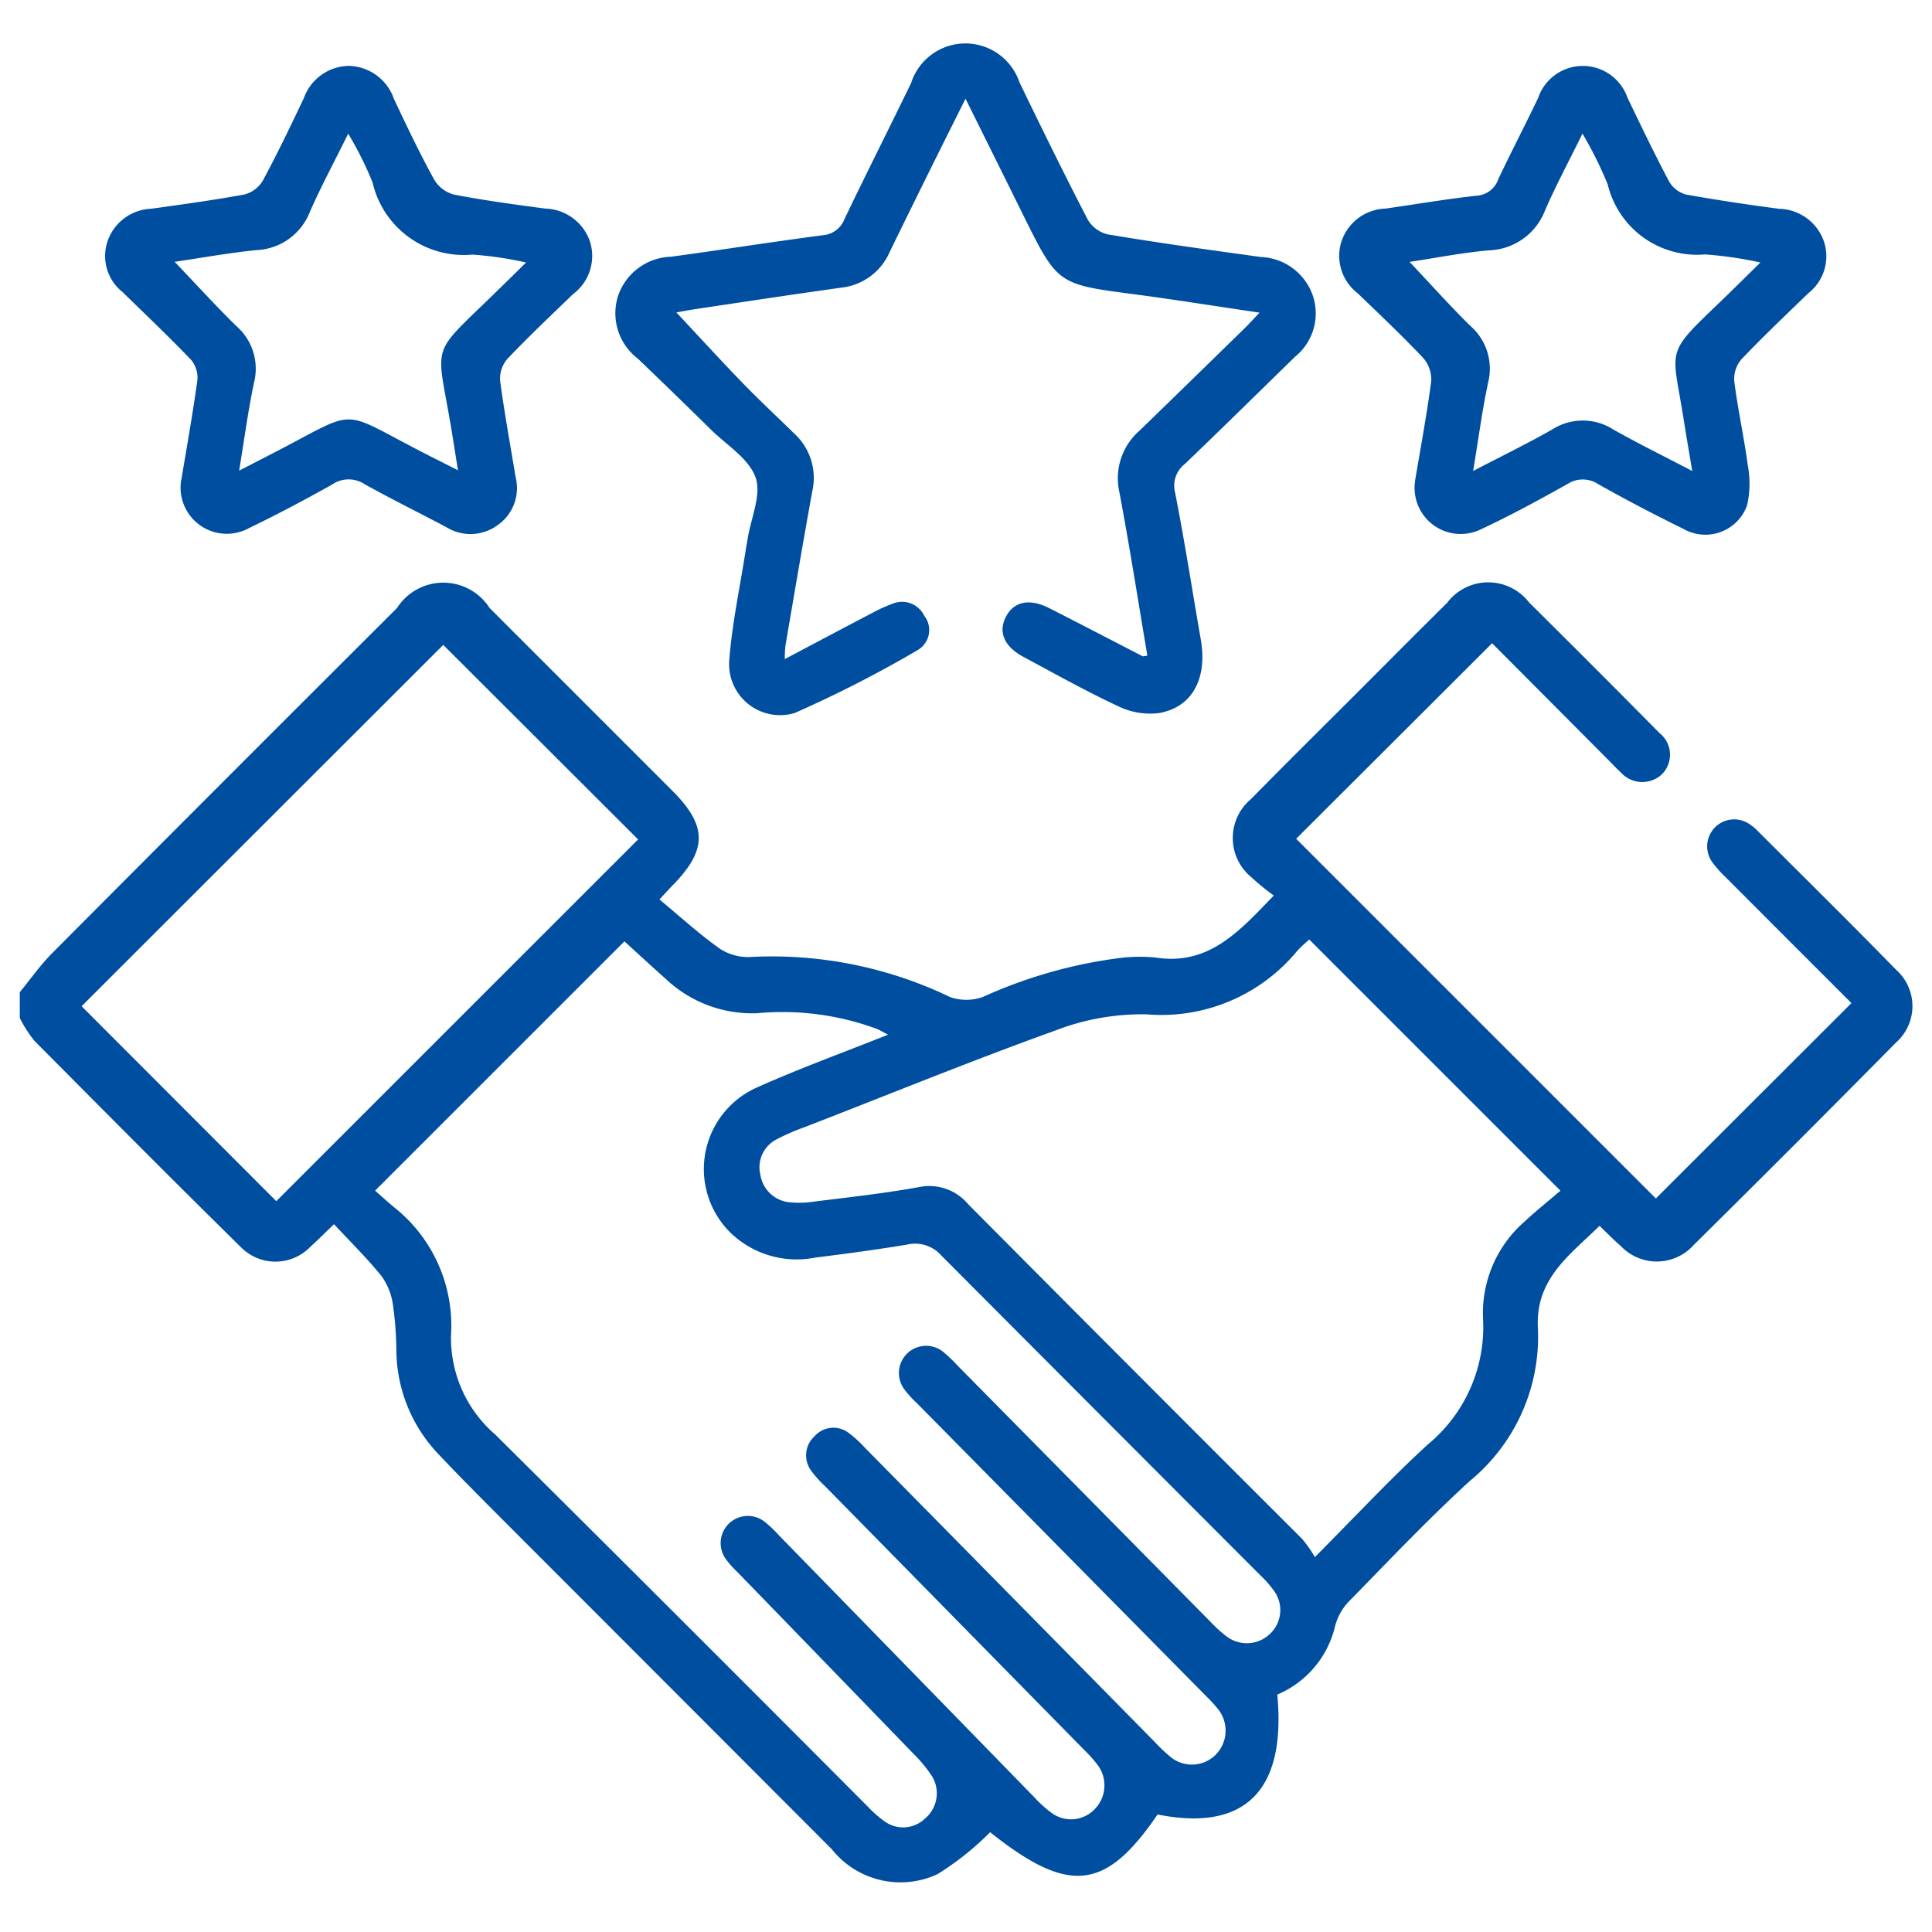 <svg xmlns="http://www.w3.org/2000/svg" width="45" height="45" viewBox="0 0 45 45" xmlns:xlink="http://www.w3.org/1999/xlink">
  <defs>
    <clipPath id="a">
      <path fill="#004ea0" d="M0 0h44.08v42.861H0z" data-name="Rectangle 9367"/>
    </clipPath>
  </defs>
  <g data-name="Group 57679">
    <g data-name="Group 57678">
      <g fill="#004ea0" clip-path="url(#a)" data-name="Group 57677" transform="translate(.461 1)">
        <path d="M0 22.11c.251-.306.48-.634.758-.913q4.007-4.025 8.028-8.035a1.28 1.28 0 0 1 2.157 0l4.259 4.259c.813.814.815 1.371.01 2.194-.089.091-.174.185-.313.335.482.4.925.806 1.411 1.15a1.2 1.2 0 0 0 .73.189 9.56 9.56 0 0 1 4.627.934 1.15 1.15 0 0 0 .761 0 11.1 11.1 0 0 1 3.291-.921 4 4 0 0 1 .73 0c1.24.195 1.948-.6 2.758-1.443a6 6 0 0 1-.527-.431 1.182 1.182 0 0 1 0-1.819c.854-.87 1.722-1.726 2.583-2.588.659-.659 1.315-1.322 1.979-1.976a1.2 1.2 0 0 1 1.912-.013q1.528 1.514 3.04 3.044a.644.644 0 0 1 .055.958.67.67 0 0 1-.961-.046c-.086-.076-.163-.161-.244-.243l-2.751-2.763-4.564 4.555 8.378 8.378 4.556-4.551c-.953-.953-1.945-1.944-2.936-2.938a2.5 2.5 0 0 1-.312-.353.629.629 0 0 1 .872-.878 1 1 0 0 1 .167.134c1.085 1.085 2.179 2.162 3.25 3.26a1.132 1.132 0 0 1 0 1.691q-2.343 2.373-4.714 4.717a1.154 1.154 0 0 1-1.695.03c-.162-.141-.313-.294-.5-.475-.686.677-1.5 1.232-1.435 2.384a4.35 4.35 0 0 1-1.586 3.559c-.984.9-1.9 1.87-2.834 2.824a1.3 1.3 0 0 0-.309.576 2.3 2.3 0 0 1-1.342 1.575c.213 2.234-.748 3.2-2.788 2.793-1.219 1.789-2.076 1.863-3.9.413a6.7 6.7 0 0 1-1.23.979 2.045 2.045 0 0 1-2.461-.587q-3.8-3.806-7.6-7.608c-.527-.528-1.054-1.056-1.568-1.6a3.54 3.54 0 0 1-.971-2.414 8 8 0 0 0-.082-1.071 1.5 1.5 0 0 0-.27-.661c-.332-.41-.712-.781-1.1-1.2-.2.191-.366.36-.543.518a1.13 1.13 0 0 1-1.629.014c-1.616-1.589-3.213-3.2-4.808-4.805A3 3 0 0 1 0 22.712v-.6m14.082-1.185-5.806 5.805c.114.1.272.246.437.383a3.52 3.52 0 0 1 1.331 2.988 2.97 2.97 0 0 0 1.031 2.311q4.35 4.32 8.676 8.665a2.7 2.7 0 0 0 .386.34.735.735 0 0 0 .952-.066.766.766 0 0 0 .161-.977 3.2 3.2 0 0 0-.436-.529q-2.049-2.119-4.1-4.231a2.3 2.3 0 0 1-.258-.288.633.633 0 0 1 .895-.882 3 3 0 0 1 .342.326q2.974 3.049 5.947 6.1a2.7 2.7 0 0 0 .381.345.76.76 0 0 0 1.018-.081.79.79 0 0 0 .07-1.021 3 3 0 0 0-.314-.353l-6.031-6.138a2.6 2.6 0 0 1-.317-.35.6.6 0 0 1 .064-.82.586.586 0 0 1 .819-.06 2.6 2.6 0 0 1 .347.319q3.383 3.432 6.764 6.866a4 4 0 0 0 .342.327.785.785 0 0 0 1.059-.022.8.8 0 0 0 .056-1.089 3 3 0 0 0-.261-.284l-6.741-6.828a2.4 2.4 0 0 1-.289-.317.634.634 0 0 1 .926-.858 4 4 0 0 1 .339.329l5.864 5.94a3 3 0 0 0 .381.345.78.78 0 0 0 1.018-.081.76.76 0 0 0 .08-.985 2.5 2.5 0 0 0-.311-.355q-3.724-3.729-7.445-7.463a.81.81 0 0 0-.8-.247c-.707.116-1.417.212-2.128.3a2.22 2.22 0 0 1-1.984-.585 2.08 2.08 0 0 1 .621-3.376c.989-.443 2.01-.813 3.055-1.23-.109-.057-.181-.1-.258-.134a6.34 6.34 0 0 0-2.789-.366 2.93 2.93 0 0 1-2.119-.789c-.352-.314-.7-.635-.972-.884m16.08 14.341c.953-.957 1.764-1.831 2.641-2.633a3.54 3.54 0 0 0 1.276-2.915 2.83 2.83 0 0 1 .961-2.262c.28-.261.58-.5.842-.724l-5.852-5.852c-.079.075-.19.166-.284.272a4.1 4.1 0 0 1-3.5 1.472 5.6 5.6 0 0 0-2.132.378c-1.966.707-3.9 1.5-5.849 2.254a5 5 0 0 0-.629.274.73.73 0 0 0-.389.832.76.76 0 0 0 .711.642 2.3 2.3 0 0 0 .557-.021c.81-.1 1.623-.19 2.426-.335a1.18 1.18 0 0 1 1.147.4q3.881 3.906 7.778 7.795a3 3 0 0 1 .3.428M5.974 26.978l8.428-8.426-4.539-4.531-8.423 8.416 4.535 4.541" data-name="Path 67230"/>
        <path d="M26.262 14.263c-.216-1.28-.413-2.537-.648-3.788a1.47 1.47 0 0 1 .459-1.437c.826-.8 1.644-1.6 2.464-2.4.1-.1.192-.2.338-.356-1.01-.149-1.952-.3-2.9-.426-1.8-.235-1.8-.228-2.6-1.84-.435-.88-.872-1.759-1.347-2.717-.306.613-.573 1.145-.837 1.679q-.467.943-.929 1.889a1.39 1.39 0 0 1-1.119.832c-1.135.159-2.269.33-3.4.5-.165.024-.328.057-.45.078.52.555 1.029 1.113 1.555 1.656.389.4.8.782 1.2 1.174a1.4 1.4 0 0 1 .411 1.333c-.218 1.2-.42 2.4-.626 3.6a3 3 0 0 0-.015.311c.713-.376 1.38-.731 2.05-1.081a3.5 3.5 0 0 1 .468-.211.574.574 0 0 1 .732.285.54.54 0 0 1-.158.8 28 28 0 0 1-2.863 1.464 1.187 1.187 0 0 1-1.523-1.22c.065-.854.248-1.7.38-2.547.015-.1.035-.2.051-.3.077-.48.326-1.022.182-1.423-.158-.44-.675-.752-1.042-1.114q-.843-.83-1.7-1.651a1.33 1.33 0 0 1-.459-1.465 1.35 1.35 0 0 1 1.236-.909c1.178-.159 2.353-.346 3.532-.5a.59.59 0 0 0 .507-.382c.507-1.059 1.038-2.107 1.55-3.164a1.328 1.328 0 0 1 2.523-.016c.519 1.07 1.041 2.138 1.588 3.193a.74.74 0 0 0 .464.348c1.187.2 2.379.364 3.572.528a1.34 1.34 0 0 1 1.206.889 1.3 1.3 0 0 1-.414 1.437c-.852.832-1.7 1.667-2.559 2.491a.64.64 0 0 0-.233.665c.225 1.138.4 2.285.6 3.428.158.909-.2 1.584-.983 1.714a1.7 1.7 0 0 1-.942-.161c-.752-.351-1.478-.758-2.21-1.151-.452-.243-.589-.585-.4-.94s.553-.422 1.005-.193c.727.369 1.45.747 2.175 1.12.011.005.028 0 .1-.012" data-name="Path 67231"/>
        <path d="M32.499 10.195c.117-.7.267-1.5.375-2.307a.76.76 0 0 0-.182-.546c-.491-.521-1.014-1.013-1.53-1.511a1.1 1.1 0 0 1-.382-1.194 1.12 1.12 0 0 1 1.03-.779c.71-.1 1.416-.223 2.127-.3a.57.57 0 0 0 .5-.384c.3-.635.624-1.257.927-1.89a1.1 1.1 0 0 1 2.08-.013c.317.658.632 1.317.975 1.962a.65.65 0 0 0 .4.3 48 48 0 0 0 2.166.331 1.13 1.13 0 0 1 1.039.767 1.09 1.09 0 0 1-.368 1.2c-.524.51-1.057 1.012-1.56 1.543a.7.7 0 0 0-.162.511c.083.653.227 1.3.314 1.951a2.3 2.3 0 0 1-.015.931 1.032 1.032 0 0 1-1.489.549 40 40 0 0 1-1.978-1.038.65.65 0 0 0-.713-.007c-.662.371-1.33.735-2.017 1.056a1.074 1.074 0 0 1-1.537-1.122m6.456-.233c-.077-.461-.138-.81-.193-1.16-.275-1.763-.476-1.512.9-2.835.28-.27.556-.545.88-.863a9 9 0 0 0-1.29-.188 2.14 2.14 0 0 1-2.266-1.63 9 9 0 0 0-.588-1.184c-.32.651-.618 1.206-.869 1.781a1.45 1.45 0 0 1-1.312.938c-.627.056-1.248.179-1.846.269.486.515.934 1.016 1.412 1.488a1.32 1.32 0 0 1 .419 1.315c-.14.653-.226 1.318-.351 2.067.662-.345 1.26-.636 1.838-.964a1.32 1.32 0 0 1 1.419-.007c.569.323 1.159.612 1.848.972" data-name="Path 67232"/>
        <path d="M3.76 10.19c.116-.7.263-1.516.377-2.339a.65.65 0 0 0-.152-.475c-.516-.538-1.057-1.051-1.591-1.573a1.07 1.07 0 0 1-.344-1.2 1.12 1.12 0 0 1 1.011-.741c.724-.1 1.449-.2 2.166-.331a.7.7 0 0 0 .432-.321c.34-.63.649-1.276.957-1.923A1.13 1.13 0 0 1 7.67.535a1.14 1.14 0 0 1 1.044.768c.3.634.6 1.268.94 1.883a.76.76 0 0 0 .459.346c.7.136 1.413.231 2.123.326a1.135 1.135 0 0 1 1.043.763 1.11 1.11 0 0 1-.392 1.229c-.517.5-1.038.991-1.531 1.51a.7.7 0 0 0-.168.51c.1.752.238 1.5.362 2.248a1.05 1.05 0 0 1-.409 1.105 1.07 1.07 0 0 1-1.213.052c-.633-.336-1.276-.651-1.9-1a.675.675 0 0 0-.75.009c-.637.357-1.283.7-1.941 1.017a1.076 1.076 0 0 1-1.58-1.106m1.352-.233.808-.416c2.019-1.042 1.475-1.031 3.5.008.242.124.487.245.789.4-.067-.417-.116-.741-.171-1.063-.326-1.91-.476-1.6.941-2.977.258-.251.514-.5.816-.8a8.4 8.4 0 0 0-1.248-.184 2.18 2.18 0 0 1-2.326-1.676 8 8 0 0 0-.569-1.14c-.328.664-.633 1.231-.892 1.819a1.4 1.4 0 0 1-1.25.893c-.636.064-1.266.179-1.9.272.487.51.946 1.014 1.431 1.491a1.32 1.32 0 0 1 .419 1.317c-.138.65-.225 1.312-.349 2.062" data-name="Path 67233"/>
      </g>
    </g>
    <path fill="none" d="M0 0h45v45H0z" data-name="Rectangle 9368"/>
  </g>
</svg>
